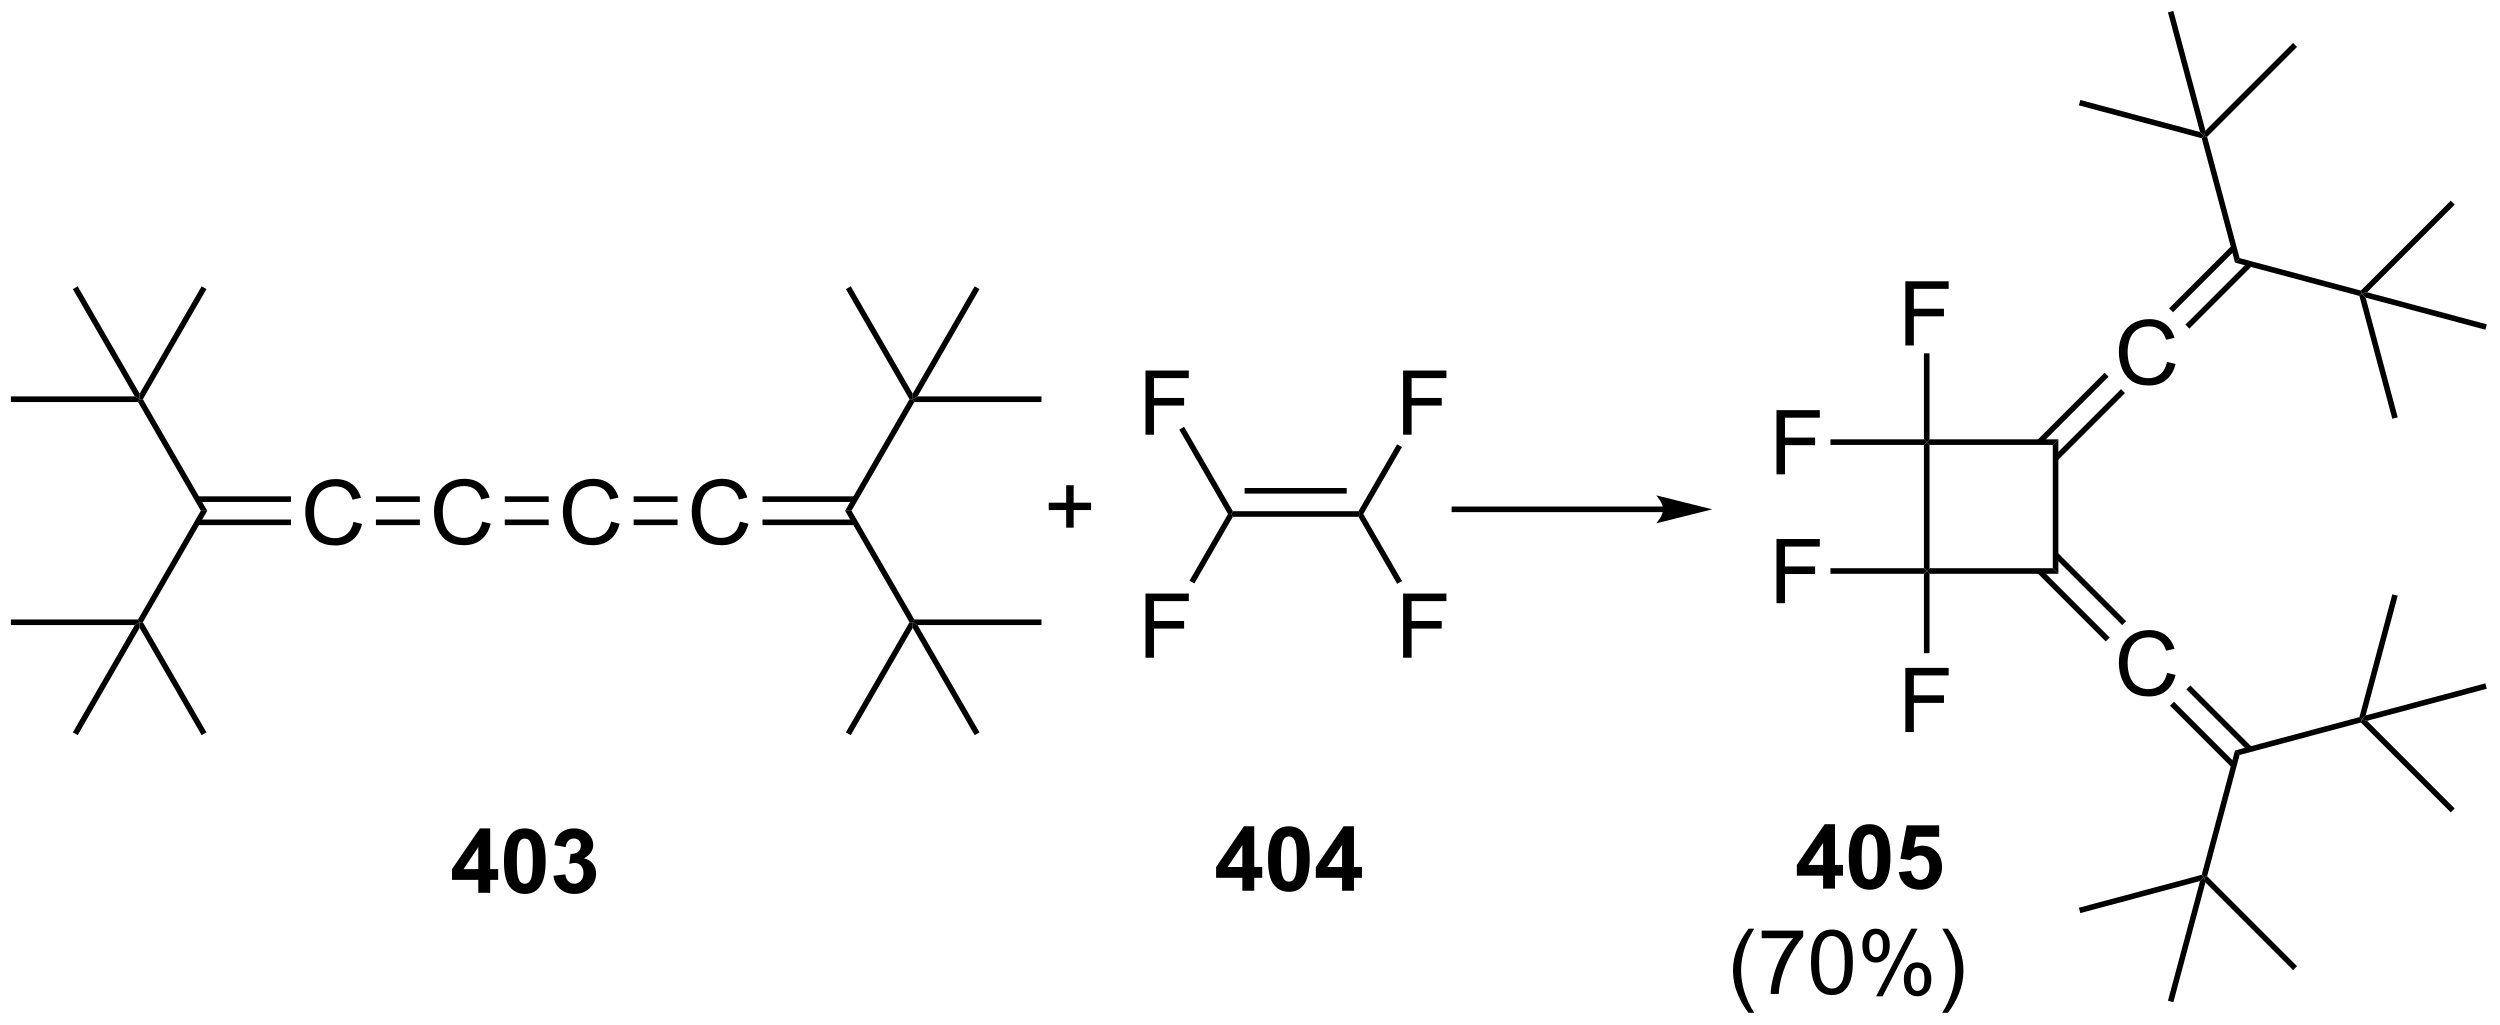 <?xml version="1.0" encoding="UTF-8"?>
<!DOCTYPE svg PUBLIC '-//W3C//DTD SVG 1.0//EN'
          'http://www.w3.org/TR/2001/REC-SVG-20010904/DTD/svg10.dtd'>
<svg stroke-dasharray="none" shape-rendering="auto" xmlns="http://www.w3.org/2000/svg" font-family="'Dialog'" text-rendering="auto" width="612" fill-opacity="1" color-interpolation="auto" color-rendering="auto" preserveAspectRatio="xMidYMid meet" font-size="12px" viewBox="0 0 612 251" fill="black" xmlns:xlink="http://www.w3.org/1999/xlink" stroke="black" image-rendering="auto" stroke-miterlimit="10" stroke-linecap="square" stroke-linejoin="miter" font-style="normal" stroke-width="1" height="251" stroke-dashoffset="0" font-weight="normal" stroke-opacity="1"
><!--Generated by the Batik Graphics2D SVG Generator--><defs id="genericDefs"
  /><g
  ><defs id="defs1"
    ><clipPath clipPathUnits="userSpaceOnUse" id="clipPath1"
      ><path d="M0.646 0.646 L229.927 0.646 L229.927 94.621 L0.646 94.621 L0.646 0.646 Z"
      /></clipPath
      ><clipPath clipPathUnits="userSpaceOnUse" id="clipPath2"
      ><path d="M-0.41 7.245 L-0.41 98.608 L222.497 98.608 L222.497 7.245 Z"
      /></clipPath
    ></defs
    ><g transform="scale(2.667,2.667) translate(-0.646,-0.646) matrix(1.029,0,0,1.029,1.067,-6.807)"
    ><path d="M31.128 53.794 L31.885 53.984 Q31.648 54.919 31.029 55.411 Q30.409 55.901 29.516 55.901 Q28.589 55.901 28.008 55.523 Q27.43 55.145 27.125 54.432 Q26.823 53.716 26.823 52.895 Q26.823 51.999 27.164 51.335 Q27.508 50.669 28.138 50.322 Q28.768 49.976 29.526 49.976 Q30.385 49.976 30.971 50.413 Q31.557 50.851 31.789 51.645 L31.042 51.82 Q30.844 51.195 30.464 50.911 Q30.086 50.624 29.51 50.624 Q28.852 50.624 28.406 50.942 Q27.964 51.257 27.784 51.791 Q27.604 52.325 27.604 52.89 Q27.604 53.622 27.818 54.166 Q28.031 54.71 28.479 54.981 Q28.93 55.249 29.453 55.249 Q30.089 55.249 30.529 54.882 Q30.971 54.515 31.128 53.794 Z" stroke="none" clip-path="url(#clipPath2)"
    /></g
    ><g transform="matrix(2.743,0,0,2.743,1.124,-19.874)"
    ><path d="M17.202 54.111 L25.558 54.111 L25.558 53.611 L17.202 53.611 ZM17.202 52.041 L25.558 52.041 L25.558 51.541 L17.202 51.541 Z" stroke="none" clip-path="url(#clipPath2)"
    /></g
    ><g transform="matrix(2.743,0,0,2.743,1.124,-19.874)"
    ><path d="M42.628 53.794 L43.385 53.984 Q43.148 54.919 42.529 55.411 Q41.909 55.901 41.016 55.901 Q40.089 55.901 39.508 55.523 Q38.93 55.145 38.625 54.432 Q38.323 53.716 38.323 52.895 Q38.323 51.999 38.664 51.335 Q39.008 50.669 39.638 50.322 Q40.268 49.976 41.026 49.976 Q41.885 49.976 42.471 50.413 Q43.057 50.851 43.289 51.645 L42.542 51.82 Q42.344 51.195 41.964 50.911 Q41.586 50.624 41.01 50.624 Q40.352 50.624 39.906 50.942 Q39.464 51.257 39.284 51.791 Q39.104 52.325 39.104 52.89 Q39.104 53.622 39.318 54.166 Q39.531 54.71 39.979 54.981 Q40.43 55.249 40.953 55.249 Q41.589 55.249 42.029 54.882 Q42.471 54.515 42.628 53.794 Z" stroke="none" clip-path="url(#clipPath2)"
    /></g
    ><g transform="matrix(2.743,0,0,2.743,1.124,-19.874)"
    ><path d="M33.14 54.111 L37.058 54.111 L37.058 53.611 L33.14 53.611 ZM33.14 52.041 L37.058 52.041 L37.058 51.541 L33.14 51.541 Z" stroke="none" clip-path="url(#clipPath2)"
    /></g
    ><g transform="matrix(2.743,0,0,2.743,1.124,-19.874)"
    ><path d="M54.128 53.794 L54.885 53.984 Q54.648 54.919 54.029 55.411 Q53.409 55.901 52.516 55.901 Q51.589 55.901 51.008 55.523 Q50.43 55.145 50.125 54.432 Q49.823 53.716 49.823 52.895 Q49.823 51.999 50.164 51.335 Q50.508 50.669 51.138 50.322 Q51.768 49.976 52.526 49.976 Q53.385 49.976 53.971 50.413 Q54.557 50.851 54.789 51.645 L54.042 51.82 Q53.844 51.195 53.464 50.911 Q53.086 50.624 52.51 50.624 Q51.852 50.624 51.406 50.942 Q50.964 51.257 50.784 51.791 Q50.604 52.325 50.604 52.89 Q50.604 53.622 50.818 54.166 Q51.031 54.71 51.479 54.981 Q51.93 55.249 52.453 55.249 Q53.089 55.249 53.529 54.882 Q53.971 54.515 54.128 53.794 Z" stroke="none" clip-path="url(#clipPath2)"
    /></g
    ><g transform="matrix(2.743,0,0,2.743,1.124,-19.874)"
    ><path d="M44.64 54.111 L48.558 54.111 L48.558 53.611 L44.64 53.611 ZM44.64 52.041 L48.558 52.041 L48.558 51.541 L44.64 51.541 Z" stroke="none" clip-path="url(#clipPath2)"
    /></g
    ><g transform="matrix(2.743,0,0,2.743,1.124,-19.874)"
    ><path d="M65.628 53.794 L66.385 53.984 Q66.148 54.919 65.529 55.411 Q64.909 55.901 64.016 55.901 Q63.089 55.901 62.508 55.523 Q61.93 55.145 61.625 54.432 Q61.323 53.716 61.323 52.895 Q61.323 51.999 61.664 51.335 Q62.008 50.669 62.638 50.322 Q63.268 49.976 64.026 49.976 Q64.885 49.976 65.471 50.413 Q66.057 50.851 66.289 51.645 L65.542 51.82 Q65.344 51.195 64.964 50.911 Q64.586 50.624 64.01 50.624 Q63.352 50.624 62.906 50.942 Q62.464 51.257 62.284 51.791 Q62.104 52.325 62.104 52.89 Q62.104 53.622 62.318 54.166 Q62.531 54.71 62.979 54.981 Q63.43 55.249 63.953 55.249 Q64.589 55.249 65.029 54.882 Q65.471 54.515 65.628 53.794 Z" stroke="none" clip-path="url(#clipPath2)"
    /></g
    ><g transform="matrix(2.743,0,0,2.743,1.124,-19.874)"
    ><path d="M56.14 54.111 L60.058 54.111 L60.058 53.611 L56.14 53.611 ZM56.14 52.041 L60.058 52.041 L60.058 51.541 L56.14 51.541 Z" stroke="none" clip-path="url(#clipPath2)"
    /></g
    ><g transform="matrix(2.743,0,0,2.743,1.124,-19.874)"
    ><path d="M67.64 54.111 L75.897 54.111 L75.897 53.611 L67.64 53.611 ZM67.64 52.041 L75.897 52.041 L75.897 51.541 L67.64 51.541 Z" stroke="none" clip-path="url(#clipPath2)"
    /></g
    ><g transform="matrix(2.743,0,0,2.743,1.124,-19.874)"
    ><path d="M17.511 52.827 L18.088 52.827 L12.342 62.778 L12.054 62.778 L11.909 62.528 Z" stroke="none" clip-path="url(#clipPath2)"
    /></g
    ><g transform="matrix(2.743,0,0,2.743,1.124,-19.874)"
    ><path d="M18.088 52.827 L17.511 52.827 L11.909 43.125 L12.054 42.875 L12.342 42.875 Z" stroke="none" clip-path="url(#clipPath2)"
    /></g
    ><g transform="matrix(2.743,0,0,2.743,1.124,-19.874)"
    ><path d="M75.588 52.827 L75.011 52.827 L80.757 42.875 L81.045 42.875 L81.189 43.125 Z" stroke="none" clip-path="url(#clipPath2)"
    /></g
    ><g transform="matrix(2.743,0,0,2.743,1.124,-19.874)"
    ><path d="M75.011 52.827 L75.588 52.827 L81.189 62.528 L81.045 62.778 L80.757 62.778 Z" stroke="none" clip-path="url(#clipPath2)"
    /></g
    ><g transform="matrix(2.743,0,0,2.743,1.124,-19.874)"
    ><path d="M11.621 42.625 L12.054 42.875 L11.909 43.125 L0.562 43.125 L0.562 42.625 Z" stroke="none" clip-path="url(#clipPath2)"
    /></g
    ><g transform="matrix(2.743,0,0,2.743,1.124,-19.874)"
    ><path d="M12.342 42.875 L12.054 42.875 L12.054 42.375 L17.583 32.798 L18.016 33.048 Z" stroke="none" clip-path="url(#clipPath2)"
    /></g
    ><g transform="matrix(2.743,0,0,2.743,1.124,-19.874)"
    ><path d="M12.054 42.375 L12.054 42.875 L11.621 42.625 L6.092 33.048 L6.525 32.798 Z" stroke="none" clip-path="url(#clipPath2)"
    /></g
    ><g transform="matrix(2.743,0,0,2.743,1.124,-19.874)"
    ><path d="M11.909 62.528 L12.054 62.778 L11.621 63.028 L0.562 63.028 L0.562 62.528 Z" stroke="none" clip-path="url(#clipPath2)"
    /></g
    ><g transform="matrix(2.743,0,0,2.743,1.124,-19.874)"
    ><path d="M12.054 63.278 L12.054 62.778 L12.342 62.778 L18.016 72.605 L17.583 72.855 Z" stroke="none" clip-path="url(#clipPath2)"
    /></g
    ><g transform="matrix(2.743,0,0,2.743,1.124,-19.874)"
    ><path d="M11.621 63.028 L12.054 62.778 L12.054 63.278 L6.525 72.855 L6.092 72.605 Z" stroke="none" clip-path="url(#clipPath2)"
    /></g
    ><g transform="matrix(2.743,0,0,2.743,1.124,-19.874)"
    ><path d="M81.478 63.028 L81.045 62.778 L81.189 62.528 L92.537 62.528 L92.537 63.028 Z" stroke="none" clip-path="url(#clipPath2)"
    /></g
    ><g transform="matrix(2.743,0,0,2.743,1.124,-19.874)"
    ><path d="M80.757 62.778 L81.045 62.778 L81.045 63.278 L75.516 72.855 L75.083 72.605 Z" stroke="none" clip-path="url(#clipPath2)"
    /></g
    ><g transform="matrix(2.743,0,0,2.743,1.124,-19.874)"
    ><path d="M81.045 63.278 L81.045 62.778 L81.478 63.028 L87.007 72.605 L86.574 72.855 Z" stroke="none" clip-path="url(#clipPath2)"
    /></g
    ><g transform="matrix(2.743,0,0,2.743,1.124,-19.874)"
    ><path d="M81.189 43.125 L81.045 42.875 L81.478 42.625 L92.537 42.625 L92.537 43.125 Z" stroke="none" clip-path="url(#clipPath2)"
    /></g
    ><g transform="matrix(2.743,0,0,2.743,1.124,-19.874)"
    ><path d="M81.045 42.375 L81.045 42.875 L80.757 42.875 L75.083 33.048 L75.516 32.798 Z" stroke="none" clip-path="url(#clipPath2)"
    /></g
    ><g transform="matrix(2.743,0,0,2.743,1.124,-19.874)"
    ><path d="M81.478 42.625 L81.045 42.875 L81.045 42.375 L86.574 32.798 L87.007 33.048 Z" stroke="none" clip-path="url(#clipPath2)"
    /></g
    ><g transform="matrix(2.743,0,0,2.743,1.124,-19.874)"
    ><path d="M109.616 53.368 L109.472 53.118 L109.616 52.868 L120.828 52.868 L120.972 53.118 L120.828 53.368 ZM110.667 51.298 L119.777 51.298 L119.777 50.798 L110.667 50.798 Z" stroke="none" clip-path="url(#clipPath2)"
    /></g
    ><g transform="matrix(2.743,0,0,2.743,1.124,-19.874)"
    ><path d="M101.82 46.041 L101.82 40.314 L105.685 40.314 L105.685 40.989 L102.578 40.989 L102.578 42.762 L105.266 42.762 L105.266 43.439 L102.578 43.439 L102.578 46.041 L101.82 46.041 Z" stroke="none" clip-path="url(#clipPath2)"
    /></g
    ><g transform="matrix(2.743,0,0,2.743,1.124,-19.874)"
    ><path d="M109.616 52.868 L109.472 53.118 L109.183 53.118 L104.834 45.585 L105.267 45.335 Z" stroke="none" clip-path="url(#clipPath2)"
    /></g
    ><g transform="matrix(2.743,0,0,2.743,1.124,-19.874)"
    ><path d="M101.82 65.945 L101.82 60.218 L105.685 60.218 L105.685 60.892 L102.578 60.892 L102.578 62.666 L105.266 62.666 L105.266 63.343 L102.578 63.343 L102.578 65.945 L101.82 65.945 Z" stroke="none" clip-path="url(#clipPath2)"
    /></g
    ><g transform="matrix(2.743,0,0,2.743,1.124,-19.874)"
    ><path d="M109.183 53.118 L109.472 53.118 L109.616 53.368 L106.18 59.319 L105.747 59.069 Z" stroke="none" clip-path="url(#clipPath2)"
    /></g
    ><g transform="matrix(2.743,0,0,2.743,1.124,-19.874)"
    ><path d="M124.811 65.945 L124.811 60.218 L128.676 60.218 L128.676 60.892 L125.569 60.892 L125.569 62.666 L128.257 62.666 L128.257 63.343 L125.569 63.343 L125.569 65.945 L124.811 65.945 Z" stroke="none" clip-path="url(#clipPath2)"
    /></g
    ><g transform="matrix(2.743,0,0,2.743,1.124,-19.874)"
    ><path d="M120.828 53.368 L120.972 53.118 L121.261 53.118 L124.714 59.099 L124.281 59.349 Z" stroke="none" clip-path="url(#clipPath2)"
    /></g
    ><g transform="matrix(2.743,0,0,2.743,1.124,-19.874)"
    ><path d="M124.811 46.041 L124.811 40.314 L128.676 40.314 L128.676 40.989 L125.569 40.989 L125.569 42.762 L128.257 42.762 L128.257 43.439 L125.569 43.439 L125.569 46.041 L124.811 46.041 Z" stroke="none" clip-path="url(#clipPath2)"
    /></g
    ><g transform="matrix(2.743,0,0,2.743,1.124,-19.874)"
    ><path d="M121.261 53.118 L120.972 53.118 L120.828 52.868 L124.275 46.896 L124.708 47.146 Z" stroke="none" clip-path="url(#clipPath2)"
    /></g
    ><g transform="matrix(2.743,0,0,2.743,1.124,-19.874)"
    ><path d="M148.025 52.451 L129.391 52.451 L129.141 52.451 L129.141 52.951 L129.391 52.951 L148.025 52.951 L148.275 52.951 L148.275 52.451 L148.025 52.451 ZM152.4 52.701 L147.4 51.451 C147.4 51.451 148.025 52.154 148.025 52.701 C148.025 53.248 147.4 53.951 147.4 53.951 Z" stroke="none" clip-path="url(#clipPath2)"
    /></g
    ><g transform="matrix(2.743,0,0,2.743,1.124,-19.874)"
    ><path d="M171.291 46.952 L171.541 46.702 L171.791 46.952 L171.791 57.952 L171.541 58.202 L171.291 57.952 Z" stroke="none" clip-path="url(#clipPath2)"
    /></g
    ><g transform="matrix(2.743,0,0,2.743,1.124,-19.874)"
    ><path d="M171.791 58.452 L171.541 58.202 L171.791 57.952 L182.791 57.952 L183.291 58.452 Z" stroke="none" clip-path="url(#clipPath2)"
    /></g
    ><g transform="matrix(2.743,0,0,2.743,1.124,-19.874)"
    ><path d="M183.291 58.452 L182.791 57.952 L182.791 46.952 L183.291 46.452 Z" stroke="none" clip-path="url(#clipPath2)"
    /></g
    ><g transform="matrix(2.743,0,0,2.743,1.124,-19.874)"
    ><path d="M183.291 46.452 L182.791 46.952 L171.791 46.952 L171.541 46.702 L171.791 46.452 Z" stroke="none" clip-path="url(#clipPath2)"
    /></g
    ><g transform="matrix(2.743,0,0,2.743,1.124,-19.874)"
    ><path d="M169.634 38.077 L169.634 32.35 L173.499 32.35 L173.499 33.024 L170.392 33.024 L170.392 34.798 L173.08 34.798 L173.08 35.475 L170.392 35.475 L170.392 38.077 L169.634 38.077 Z" stroke="none" clip-path="url(#clipPath2)"
    /></g
    ><g transform="matrix(2.743,0,0,2.743,1.124,-19.874)"
    ><path d="M171.791 46.452 L171.541 46.702 L171.291 46.452 L171.291 38.781 L171.791 38.781 Z" stroke="none" clip-path="url(#clipPath2)"
    /></g
    ><g transform="matrix(2.743,0,0,2.743,1.124,-19.874)"
    ><path d="M158.134 49.577 L158.134 43.85 L161.999 43.85 L161.999 44.524 L158.892 44.524 L158.892 46.298 L161.58 46.298 L161.58 46.975 L158.892 46.975 L158.892 49.577 L158.134 49.577 Z" stroke="none" clip-path="url(#clipPath2)"
    /></g
    ><g transform="matrix(2.743,0,0,2.743,1.124,-19.874)"
    ><path d="M171.291 46.452 L171.541 46.702 L171.291 46.952 L162.95 46.952 L162.95 46.452 Z" stroke="none" clip-path="url(#clipPath2)"
    /></g
    ><g transform="matrix(2.743,0,0,2.743,1.124,-19.874)"
    ><path d="M169.634 72.576 L169.634 66.85 L173.499 66.85 L173.499 67.524 L170.392 67.524 L170.392 69.298 L173.08 69.298 L173.08 69.975 L170.392 69.975 L170.392 72.576 L169.634 72.576 Z" stroke="none" clip-path="url(#clipPath2)"
    /></g
    ><g transform="matrix(2.743,0,0,2.743,1.124,-19.874)"
    ><path d="M171.291 58.452 L171.541 58.202 L171.791 58.452 L171.791 65.542 L171.291 65.542 Z" stroke="none" clip-path="url(#clipPath2)"
    /></g
    ><g transform="matrix(2.743,0,0,2.743,1.124,-19.874)"
    ><path d="M158.134 61.077 L158.134 55.35 L161.999 55.35 L161.999 56.024 L158.892 56.024 L158.892 57.798 L161.58 57.798 L161.58 58.475 L158.892 58.475 L158.892 61.077 L158.134 61.077 Z" stroke="none" clip-path="url(#clipPath2)"
    /></g
    ><g transform="matrix(2.743,0,0,2.743,1.124,-19.874)"
    ><path d="M171.291 57.952 L171.541 58.202 L171.291 58.452 L162.95 58.452 L162.95 57.952 Z" stroke="none" clip-path="url(#clipPath2)"
    /></g
    ><g transform="matrix(2.743,0,0,2.743,1.124,-19.874)"
    ><path d="M192.994 39.543 L193.752 39.733 Q193.515 40.668 192.895 41.16 Q192.276 41.65 191.382 41.65 Q190.455 41.65 189.875 41.272 Q189.297 40.895 188.992 40.181 Q188.69 39.465 188.69 38.645 Q188.69 37.749 189.031 37.085 Q189.375 36.418 190.005 36.072 Q190.635 35.725 191.393 35.725 Q192.252 35.725 192.838 36.163 Q193.424 36.6 193.656 37.395 L192.909 37.569 Q192.711 36.944 192.33 36.66 Q191.953 36.374 191.377 36.374 Q190.718 36.374 190.273 36.691 Q189.83 37.007 189.651 37.54 Q189.471 38.074 189.471 38.639 Q189.471 39.371 189.685 39.915 Q189.898 40.46 190.346 40.73 Q190.797 40.999 191.32 40.999 Q191.955 40.999 192.395 40.632 Q192.838 40.264 192.994 39.543 Z" stroke="none" clip-path="url(#clipPath2)"
    /></g
    ><g transform="matrix(2.743,0,0,2.743,1.124,-19.874)"
    ><path d="M183.218 48.341 L189.233 42.325 L188.88 41.971 L182.864 47.987 ZM181.755 46.878 L187.771 40.862 L187.417 40.509 L181.401 46.525 Z" stroke="none" clip-path="url(#clipPath2)"
    /></g
    ><g transform="matrix(2.743,0,0,2.743,1.124,-19.874)"
    ><path d="M194.981 36.572 L200.586 30.967 L200.232 30.613 L194.627 36.218 ZM193.524 35.115 L199.129 29.51 L198.776 29.156 L193.171 34.761 Z" stroke="none" clip-path="url(#clipPath2)"
    /></g
    ><g transform="matrix(2.743,0,0,2.743,1.124,-19.874)"
    ><path d="M192.994 67.294 L193.752 67.484 Q193.515 68.419 192.895 68.912 Q192.276 69.401 191.382 69.401 Q190.455 69.401 189.875 69.023 Q189.297 68.646 188.992 67.932 Q188.69 67.216 188.69 66.396 Q188.69 65.5 189.031 64.836 Q189.375 64.169 190.005 63.823 Q190.635 63.477 191.393 63.477 Q192.252 63.477 192.838 63.914 Q193.424 64.352 193.656 65.146 L192.909 65.32 Q192.711 64.695 192.33 64.412 Q191.953 64.125 191.377 64.125 Q190.718 64.125 190.273 64.443 Q189.83 64.758 189.651 65.292 Q189.471 65.826 189.471 66.391 Q189.471 67.122 189.685 67.667 Q189.898 68.211 190.346 68.482 Q190.797 68.75 191.32 68.75 Q191.955 68.75 192.395 68.383 Q192.838 68.016 192.994 67.294 Z" stroke="none" clip-path="url(#clipPath2)"
    /></g
    ><g transform="matrix(2.743,0,0,2.743,1.124,-19.874)"
    ><path d="M181.401 58.378 L187.518 64.495 L187.871 64.141 L181.755 58.025 ZM182.864 56.916 L188.981 63.032 L189.334 62.679 L183.218 56.562 Z" stroke="none" clip-path="url(#clipPath2)"
    /></g
    ><g transform="matrix(2.743,0,0,2.743,1.124,-19.874)"
    ><path d="M193.256 70.227 L198.776 75.747 L199.129 75.393 L193.61 69.874 ZM194.713 68.77 L200.232 74.29 L200.586 73.936 L195.066 68.417 Z" stroke="none" clip-path="url(#clipPath2)"
    /></g
    ><g transform="matrix(2.743,0,0,2.743,1.124,-19.874)"
    ><path d="M199.464 30.278 L199.056 30.686 L196.082 19.586 L196.286 19.382 L196.565 19.457 Z" stroke="none" clip-path="url(#clipPath2)"
    /></g
    ><g transform="matrix(2.743,0,0,2.743,1.124,-19.874)"
    ><path d="M199.056 30.686 L199.464 30.278 L210.285 33.177 L210.36 33.456 L210.156 33.66 Z" stroke="none" clip-path="url(#clipPath2)"
    /></g
    ><g transform="matrix(2.743,0,0,2.743,1.124,-19.874)"
    ><path d="M210.156 33.66 L210.36 33.456 L210.714 33.81 L213.576 44.491 L213.093 44.621 Z" stroke="none" clip-path="url(#clipPath2)"
    /></g
    ><g transform="matrix(2.743,0,0,2.743,1.124,-19.874)"
    ><path d="M210.843 33.327 L210.36 33.456 L210.285 33.177 L218.309 25.154 L218.662 25.507 Z" stroke="none" clip-path="url(#clipPath2)"
    /></g
    ><g transform="matrix(2.743,0,0,2.743,1.124,-19.874)"
    ><path d="M210.714 33.81 L210.36 33.456 L210.843 33.327 L221.524 36.189 L221.395 36.672 Z" stroke="none" clip-path="url(#clipPath2)"
    /></g
    ><g transform="matrix(2.743,0,0,2.743,1.124,-19.874)"
    ><path d="M195.933 19.029 L196.286 19.382 L196.082 19.586 L185.122 16.649 L185.251 16.166 Z" stroke="none" clip-path="url(#clipPath2)"
    /></g
    ><g transform="matrix(2.743,0,0,2.743,1.124,-19.874)"
    ><path d="M196.565 19.457 L196.286 19.382 L196.416 18.899 L204.235 11.08 L204.589 11.433 Z" stroke="none" clip-path="url(#clipPath2)"
    /></g
    ><g transform="matrix(2.743,0,0,2.743,1.124,-19.874)"
    ><path d="M196.416 18.899 L196.286 19.382 L195.933 19.029 L193.07 8.347 L193.553 8.218 Z" stroke="none" clip-path="url(#clipPath2)"
    /></g
    ><g transform="matrix(2.743,0,0,2.743,1.124,-19.874)"
    ><path d="M199.056 74.217 L199.464 74.625 L196.565 85.446 L196.286 85.521 L196.082 85.317 Z" stroke="none" clip-path="url(#clipPath2)"
    /></g
    ><g transform="matrix(2.743,0,0,2.743,1.124,-19.874)"
    ><path d="M199.464 74.625 L199.056 74.217 L210.156 71.243 L210.36 71.447 L210.285 71.726 Z" stroke="none" clip-path="url(#clipPath2)"
    /></g
    ><g transform="matrix(2.743,0,0,2.743,1.124,-19.874)"
    ><path d="M196.416 86.004 L196.286 85.521 L196.565 85.446 L204.589 93.47 L204.235 93.823 Z" stroke="none" clip-path="url(#clipPath2)"
    /></g
    ><g transform="matrix(2.743,0,0,2.743,1.124,-19.874)"
    ><path d="M196.082 85.317 L196.286 85.521 L195.933 85.874 L185.251 88.736 L185.122 88.254 Z" stroke="none" clip-path="url(#clipPath2)"
    /></g
    ><g transform="matrix(2.743,0,0,2.743,1.124,-19.874)"
    ><path d="M195.933 85.874 L196.286 85.521 L196.416 86.004 L193.553 96.685 L193.07 96.556 Z" stroke="none" clip-path="url(#clipPath2)"
    /></g
    ><g transform="matrix(2.743,0,0,2.743,1.124,-19.874)"
    ><path d="M210.285 71.726 L210.36 71.447 L210.843 71.576 L218.662 79.396 L218.309 79.749 Z" stroke="none" clip-path="url(#clipPath2)"
    /></g
    ><g transform="matrix(2.743,0,0,2.743,1.124,-19.874)"
    ><path d="M210.714 71.093 L210.36 71.447 L210.156 71.243 L213.093 60.282 L213.576 60.412 Z" stroke="none" clip-path="url(#clipPath2)"
    /></g
    ><g transform="matrix(2.743,0,0,2.743,1.124,-19.874)"
    ><path d="M210.843 71.576 L210.36 71.447 L210.714 71.093 L221.395 68.231 L221.524 68.714 Z" stroke="none" clip-path="url(#clipPath2)"
    /></g
    ><g transform="matrix(2.743,0,0,2.743,1.124,-19.874)"
    ><path d="M94.744 54.335 L94.744 52.765 L93.184 52.765 L93.184 52.108 L94.744 52.108 L94.744 50.551 L95.408 50.551 L95.408 52.108 L96.965 52.108 L96.965 52.765 L95.408 52.765 L95.408 54.335 L94.744 54.335 Z" stroke="none" clip-path="url(#clipPath2)"
    /></g
    ><g transform="matrix(2.743,0,0,2.743,1.124,-19.874)"
    ><path d="M162.293 86.551 L162.293 85.397 L159.949 85.397 L159.949 84.436 L162.434 80.801 L163.355 80.801 L163.355 84.434 L164.066 84.434 L164.066 85.397 L163.355 85.397 L163.355 86.551 L162.293 86.551 ZM162.293 84.434 L162.293 82.475 L160.978 84.434 L162.293 84.434 ZM166.445 80.801 Q167.279 80.801 167.747 81.394 Q168.305 82.098 168.305 83.725 Q168.305 85.35 167.742 86.061 Q167.279 86.65 166.445 86.65 Q165.609 86.65 165.096 86.007 Q164.586 85.363 164.586 83.715 Q164.586 82.098 165.148 81.387 Q165.614 80.801 166.445 80.801 ZM166.445 81.71 Q166.247 81.71 166.091 81.837 Q165.935 81.965 165.849 82.293 Q165.734 82.718 165.734 83.725 Q165.734 84.733 165.836 85.111 Q165.937 85.488 166.091 85.613 Q166.247 85.738 166.445 85.738 Q166.646 85.738 166.802 85.611 Q166.958 85.483 167.044 85.155 Q167.156 84.733 167.156 83.725 Q167.156 82.718 167.055 82.343 Q166.953 81.965 166.799 81.837 Q166.646 81.71 166.445 81.71 ZM169.056 85.077 L170.15 84.965 Q170.196 85.335 170.426 85.553 Q170.657 85.769 170.957 85.769 Q171.301 85.769 171.538 85.491 Q171.777 85.21 171.777 84.647 Q171.777 84.121 171.54 83.858 Q171.306 83.593 170.926 83.593 Q170.454 83.593 170.079 84.012 L169.189 83.882 L169.751 80.902 L172.652 80.902 L172.652 81.928 L170.582 81.928 L170.41 82.902 Q170.777 82.718 171.16 82.718 Q171.892 82.718 172.4 83.249 Q172.907 83.78 172.907 84.629 Q172.907 85.335 172.496 85.889 Q171.939 86.65 170.946 86.65 Q170.152 86.65 169.652 86.223 Q169.152 85.796 169.056 85.077 Z" stroke="none" clip-path="url(#clipPath2)"
    /></g
    ><g transform="matrix(2.743,0,0,2.743,1.124,-19.874)"
    ><path d="M155.64 97.636 Q155.057 96.901 154.653 95.917 Q154.252 94.93 154.252 93.875 Q154.252 92.946 154.554 92.094 Q154.905 91.107 155.64 90.125 L156.143 90.125 Q155.671 90.938 155.518 91.287 Q155.28 91.826 155.143 92.412 Q154.976 93.141 154.976 93.88 Q154.976 95.758 156.143 97.636 L155.64 97.636 ZM156.812 90.974 L156.812 90.297 L160.518 90.297 L160.518 90.844 Q159.971 91.427 159.434 92.394 Q158.898 93.357 158.603 94.375 Q158.393 95.094 158.335 95.951 L157.611 95.951 Q157.624 95.274 157.877 94.318 Q158.132 93.36 158.606 92.472 Q159.08 91.584 159.617 90.974 L156.812 90.974 ZM161.214 93.125 Q161.214 92.11 161.423 91.493 Q161.631 90.873 162.042 90.537 Q162.456 90.201 163.081 90.201 Q163.542 90.201 163.889 90.386 Q164.238 90.571 164.464 90.922 Q164.691 91.271 164.818 91.774 Q164.948 92.274 164.948 93.125 Q164.948 94.133 164.74 94.753 Q164.534 95.373 164.12 95.711 Q163.709 96.05 163.081 96.05 Q162.253 96.05 161.779 95.453 Q161.214 94.74 161.214 93.125 ZM161.935 93.125 Q161.935 94.537 162.266 95.003 Q162.597 95.469 163.081 95.469 Q163.566 95.469 163.894 95 Q164.225 94.531 164.225 93.125 Q164.225 91.711 163.894 91.248 Q163.566 90.781 163.073 90.781 Q162.589 90.781 162.3 91.193 Q161.935 91.716 161.935 93.125 ZM165.796 91.599 Q165.796 90.985 166.103 90.555 Q166.413 90.125 166.999 90.125 Q167.538 90.125 167.89 90.511 Q168.244 90.896 168.244 91.641 Q168.244 92.368 167.887 92.761 Q167.53 93.154 167.007 93.154 Q166.486 93.154 166.14 92.769 Q165.796 92.38 165.796 91.599 ZM167.018 90.61 Q166.757 90.61 166.583 90.836 Q166.408 91.063 166.408 91.669 Q166.408 92.219 166.583 92.446 Q166.76 92.669 167.018 92.669 Q167.283 92.669 167.458 92.443 Q167.632 92.216 167.632 91.615 Q167.632 91.06 167.455 90.836 Q167.28 90.61 167.018 90.61 ZM167.023 96.162 L170.155 90.125 L170.726 90.125 L167.603 96.162 L167.023 96.162 ZM169.499 94.607 Q169.499 93.99 169.807 93.563 Q170.117 93.133 170.705 93.133 Q171.244 93.133 171.598 93.519 Q171.952 93.904 171.952 94.649 Q171.952 95.375 171.593 95.769 Q171.236 96.162 170.71 96.162 Q170.189 96.162 169.843 95.774 Q169.499 95.383 169.499 94.607 ZM170.726 93.618 Q170.46 93.618 170.286 93.844 Q170.111 94.071 170.111 94.677 Q170.111 95.224 170.286 95.451 Q170.463 95.677 170.721 95.677 Q170.992 95.677 171.163 95.451 Q171.338 95.224 171.338 94.623 Q171.338 94.068 171.161 93.844 Q170.986 93.618 170.726 93.618 ZM173.433 97.636 L172.928 97.636 Q174.097 95.758 174.097 93.88 Q174.097 93.146 173.928 92.422 Q173.795 91.836 173.558 91.297 Q173.404 90.946 172.928 90.125 L173.433 90.125 Q174.167 91.107 174.519 92.094 Q174.818 92.946 174.818 93.875 Q174.818 94.93 174.415 95.917 Q174.011 96.901 173.433 97.636 Z" stroke="none" clip-path="url(#clipPath2)"
    /></g
    ><g transform="matrix(2.743,0,0,2.743,1.124,-19.874)"
    ><path d="M110.465 86.738 L110.465 85.585 L108.122 85.585 L108.122 84.624 L110.606 80.988 L111.528 80.988 L111.528 84.621 L112.239 84.621 L112.239 85.585 L111.528 85.585 L111.528 86.738 L110.465 86.738 ZM110.465 84.621 L110.465 82.663 L109.15 84.621 L110.465 84.621 ZM114.618 80.988 Q115.451 80.988 115.92 81.582 Q116.477 82.285 116.477 83.913 Q116.477 85.538 115.915 86.249 Q115.451 86.837 114.618 86.837 Q113.782 86.837 113.269 86.194 Q112.758 85.551 112.758 83.902 Q112.758 82.285 113.321 81.574 Q113.787 80.988 114.618 80.988 ZM114.618 81.897 Q114.42 81.897 114.264 82.025 Q114.107 82.152 114.021 82.481 Q113.907 82.905 113.907 83.913 Q113.907 84.921 114.008 85.298 Q114.11 85.676 114.264 85.801 Q114.42 85.926 114.618 85.926 Q114.818 85.926 114.975 85.798 Q115.131 85.671 115.217 85.343 Q115.329 84.921 115.329 83.913 Q115.329 82.905 115.227 82.53 Q115.126 82.152 114.972 82.025 Q114.818 81.897 114.618 81.897 ZM119.364 86.738 L119.364 85.585 L117.02 85.585 L117.02 84.624 L119.504 80.988 L120.426 80.988 L120.426 84.621 L121.137 84.621 L121.137 85.585 L120.426 85.585 L120.426 86.738 L119.364 86.738 ZM119.364 84.621 L119.364 82.663 L118.049 84.621 L119.364 84.621 Z" stroke="none" clip-path="url(#clipPath2)"
    /></g
    ><g transform="matrix(2.743,0,0,2.743,1.124,-19.874)"
    ><path d="M42.275 86.926 L42.275 85.772 L39.931 85.772 L39.931 84.811 L42.416 81.176 L43.338 81.176 L43.338 84.809 L44.049 84.809 L44.049 85.772 L43.338 85.772 L43.338 86.926 L42.275 86.926 ZM42.275 84.809 L42.275 82.85 L40.96 84.809 L42.275 84.809 ZM46.428 81.176 Q47.261 81.176 47.73 81.769 Q48.287 82.473 48.287 84.1 Q48.287 85.725 47.724 86.436 Q47.261 87.025 46.428 87.025 Q45.592 87.025 45.079 86.382 Q44.568 85.738 44.568 84.09 Q44.568 82.473 45.131 81.762 Q45.597 81.176 46.428 81.176 ZM46.428 82.085 Q46.23 82.085 46.073 82.212 Q45.917 82.34 45.831 82.668 Q45.717 83.093 45.717 84.1 Q45.717 85.108 45.818 85.486 Q45.92 85.863 46.073 85.988 Q46.23 86.113 46.428 86.113 Q46.628 86.113 46.784 85.986 Q46.941 85.858 47.026 85.53 Q47.139 85.108 47.139 84.1 Q47.139 83.093 47.037 82.718 Q46.935 82.34 46.782 82.212 Q46.628 82.085 46.428 82.085 ZM48.983 85.405 L50.046 85.277 Q50.096 85.684 50.317 85.9 Q50.541 86.113 50.858 86.113 Q51.197 86.113 51.429 85.856 Q51.663 85.598 51.663 85.16 Q51.663 84.746 51.439 84.504 Q51.218 84.262 50.898 84.262 Q50.687 84.262 50.392 84.343 L50.515 83.449 Q50.96 83.46 51.194 83.257 Q51.429 83.051 51.429 82.71 Q51.429 82.421 51.257 82.249 Q51.085 82.077 50.799 82.077 Q50.517 82.077 50.317 82.272 Q50.119 82.468 50.077 82.843 L49.064 82.671 Q49.171 82.152 49.382 81.843 Q49.596 81.53 49.976 81.353 Q50.358 81.176 50.83 81.176 Q51.64 81.176 52.127 81.691 Q52.53 82.113 52.53 82.644 Q52.53 83.397 51.705 83.848 Q52.197 83.952 52.491 84.319 Q52.788 84.686 52.788 85.207 Q52.788 85.96 52.236 86.493 Q51.687 87.025 50.866 87.025 Q50.088 87.025 49.575 86.577 Q49.064 86.129 48.983 85.405 Z" stroke="none" clip-path="url(#clipPath2)"
    /></g
  ></g
></svg
>
